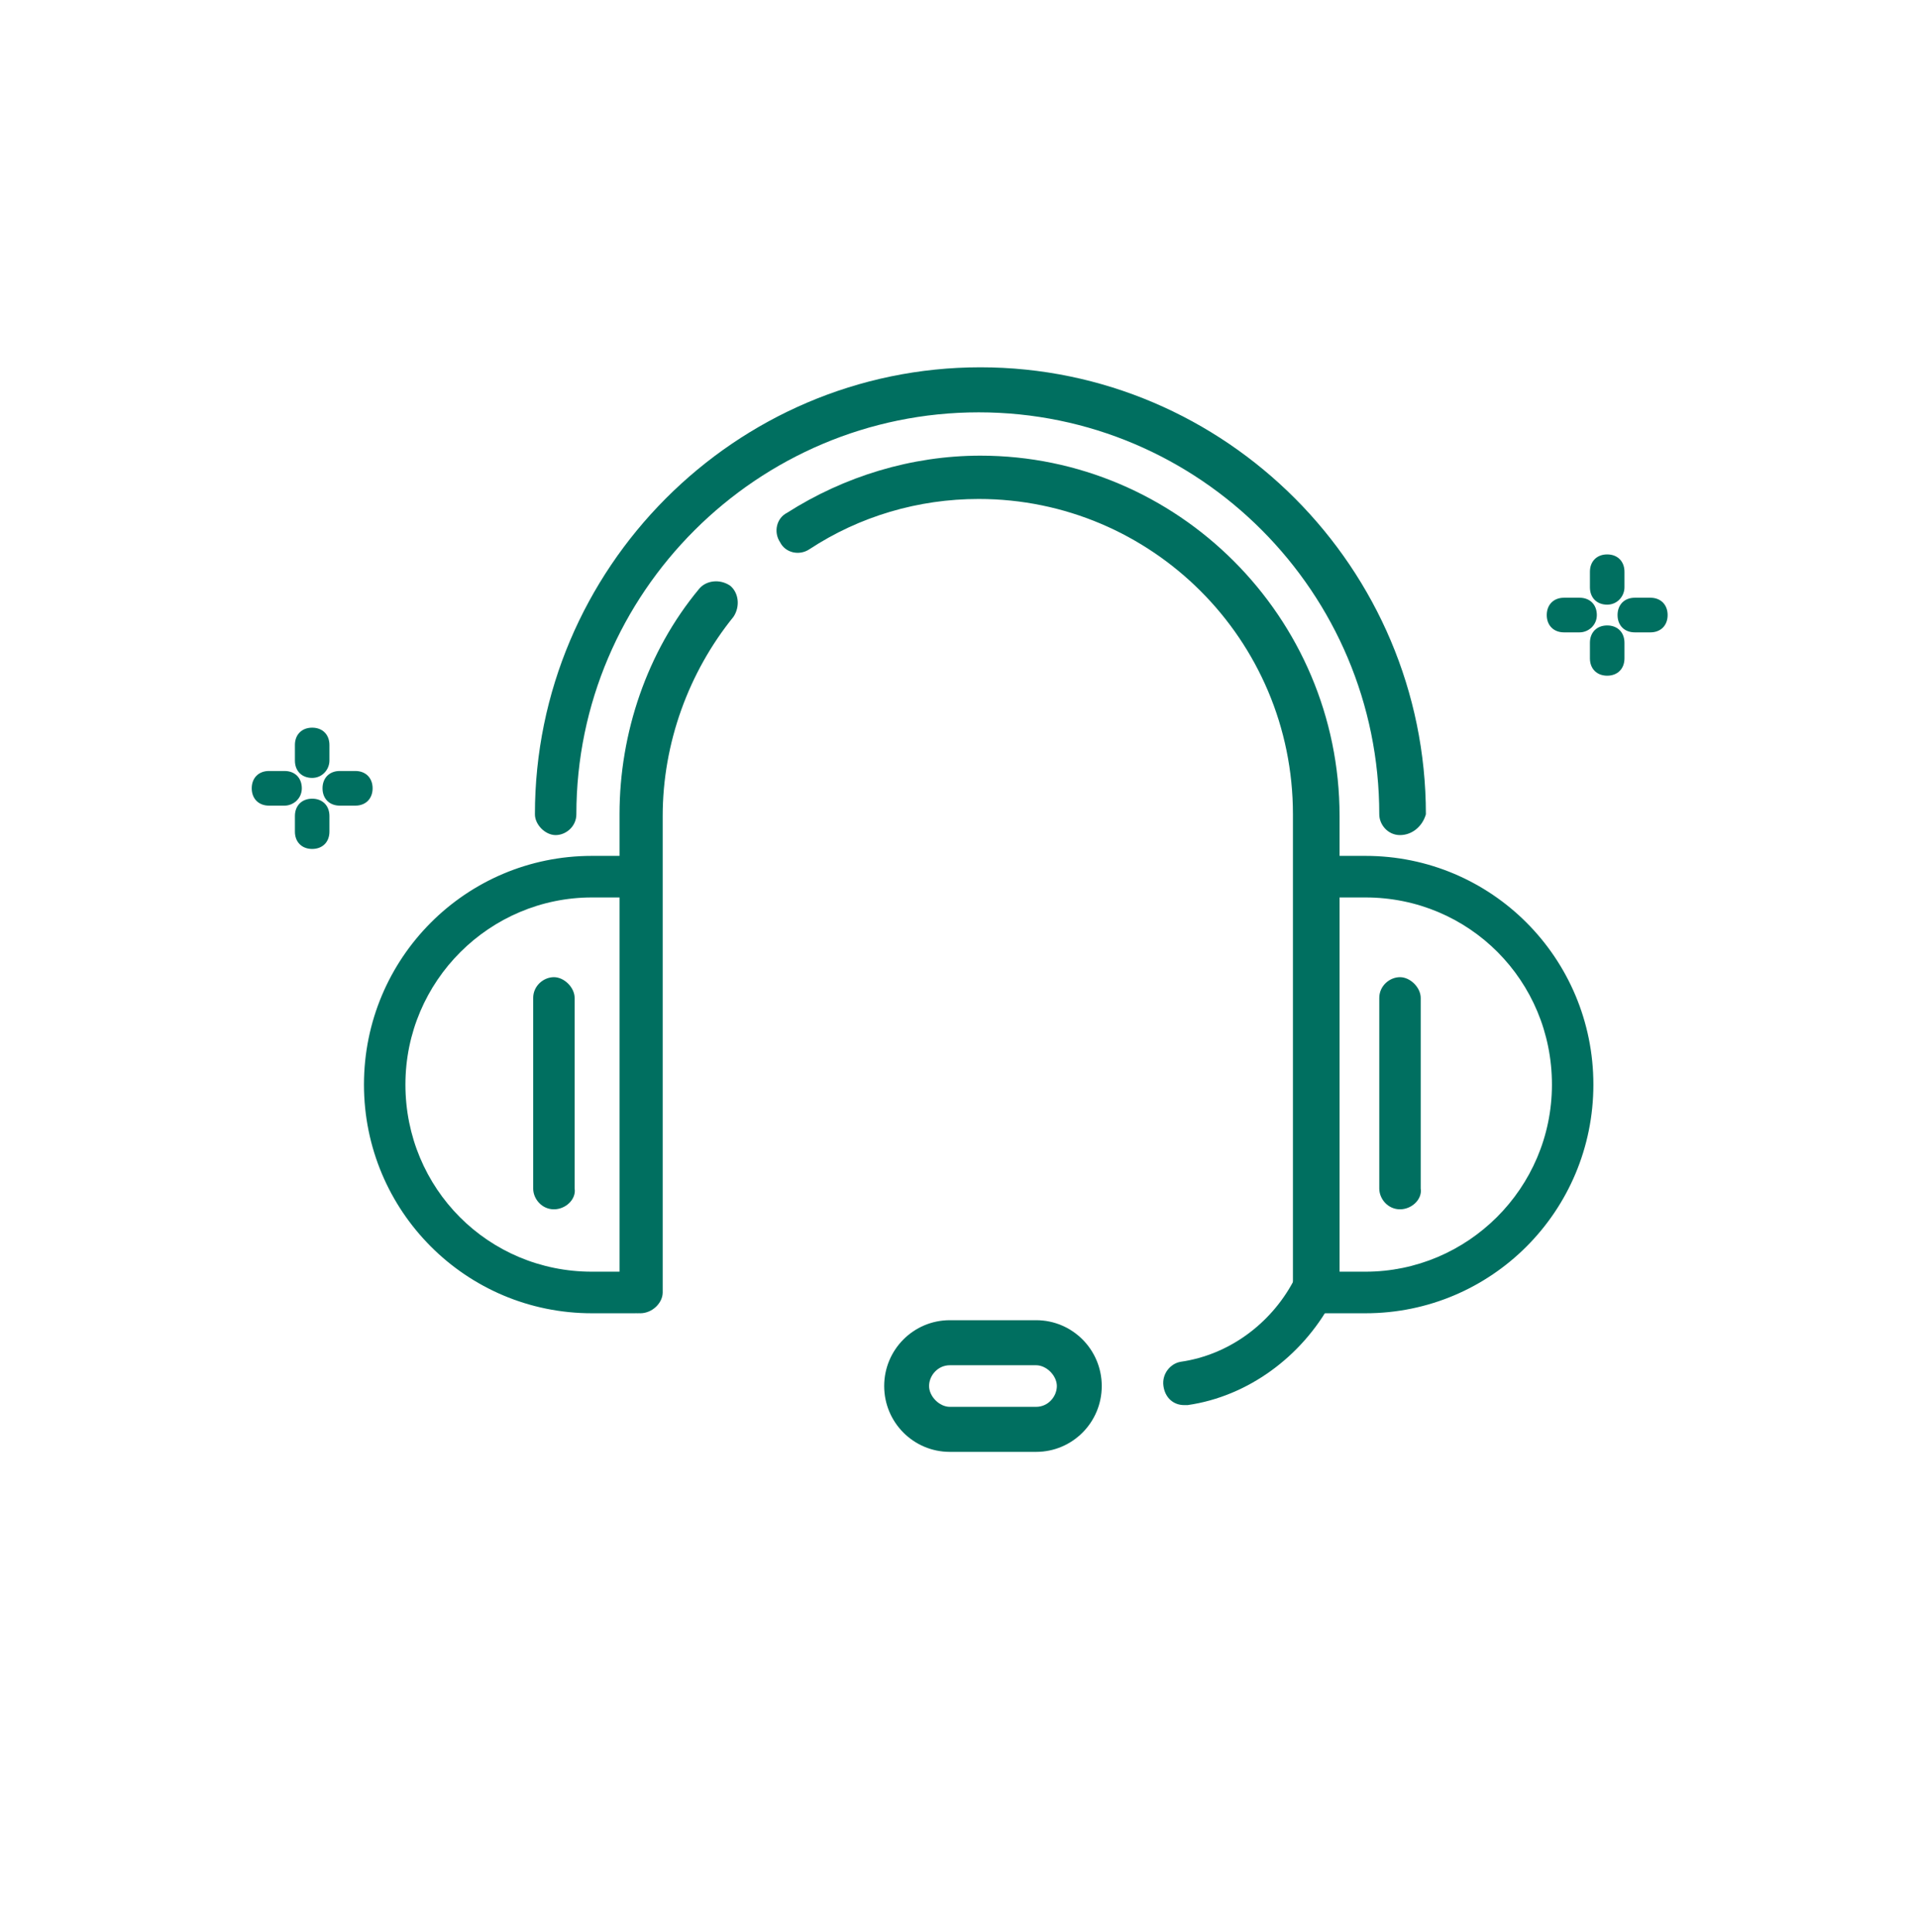 <svg width="141" height="142" viewBox="0 0 141 142" fill="none" xmlns="http://www.w3.org/2000/svg">
<path d="M46.686 96.534H43.513C34.247 96.534 26.757 89.021 26.757 79.724C26.757 70.427 34.247 62.913 43.513 62.913H46.686C47.575 62.913 48.21 63.677 48.21 64.441C48.21 65.205 47.448 65.969 46.686 65.969H43.513C36.024 65.969 29.804 72.082 29.804 79.724C29.804 87.365 35.897 93.478 43.513 93.478H46.686C47.575 93.478 48.21 94.242 48.21 95.006C48.21 95.77 47.575 96.534 46.686 96.534Z" fill="#006F60"/>
<path d="M100.38 96.534H97.207C96.318 96.534 95.684 95.77 95.684 95.006C95.684 94.242 96.445 93.478 97.207 93.478H100.38C107.869 93.478 114.089 87.365 114.089 79.724C114.089 72.082 107.996 65.969 100.38 65.969H97.207C96.318 65.969 95.684 65.205 95.684 64.441C95.684 63.677 96.445 62.913 97.207 62.913H100.38C109.647 62.913 117.136 70.427 117.136 79.724C117.136 89.021 109.647 96.534 100.38 96.534Z" fill="#006F60"/>
<path d="M102.919 61.385C102.031 61.385 101.396 60.621 101.396 59.856C101.396 43.555 88.195 30.31 71.947 30.31C55.699 30.31 42.371 43.555 42.371 59.856C42.371 60.748 41.609 61.385 40.847 61.385C40.086 61.385 39.324 60.621 39.324 59.856C39.324 41.772 54.049 26.999 72.074 26.999C90.099 26.999 104.823 41.772 104.823 59.856C104.569 60.748 103.808 61.385 102.919 61.385Z" fill="#006F60"/>
<path d="M47.067 96.534C46.179 96.534 45.544 95.77 45.544 95.006V59.856C45.544 53.871 47.575 47.885 51.383 43.3C51.891 42.664 52.906 42.536 53.668 43.046C54.303 43.555 54.429 44.574 53.922 45.338C50.621 49.413 48.717 54.635 48.717 59.984V95.006C48.717 95.77 47.956 96.534 47.067 96.534Z" fill="#006F60"/>
<path d="M96.573 96.534C95.684 96.534 95.049 95.77 95.049 95.006V59.856C95.049 46.994 84.64 36.678 71.947 36.678C67.504 36.678 63.188 37.952 59.507 40.371C58.745 40.881 57.73 40.626 57.349 39.862C56.841 39.098 57.095 38.079 57.857 37.697C62.046 35.022 66.996 33.494 72.074 33.494C86.544 33.494 98.477 45.338 98.477 59.984V95.006C98.223 95.77 97.461 96.534 96.573 96.534Z" fill="#006F60"/>
<path d="M40.721 88.893C39.832 88.893 39.197 88.129 39.197 87.365V73.356C39.197 72.465 39.959 71.828 40.721 71.828C41.482 71.828 42.244 72.592 42.244 73.356V87.365C42.371 88.129 41.609 88.893 40.721 88.893Z" fill="#006F60"/>
<path d="M102.919 88.893C102.031 88.893 101.396 88.129 101.396 87.365V73.356C101.396 72.465 102.158 71.828 102.919 71.828C103.681 71.828 104.442 72.592 104.442 73.356V87.365C104.569 88.129 103.808 88.893 102.919 88.893Z" fill="#006F60"/>
<path d="M76.17 106.723H69.824C67.158 106.723 65 104.558 65 101.883C65 99.209 67.158 97.044 69.824 97.044H76.17C78.836 97.044 80.994 99.209 80.994 101.883C80.994 104.558 78.836 106.723 76.17 106.723ZM69.824 100.355C68.935 100.355 68.3 101.119 68.3 101.883C68.3 102.648 69.062 103.412 69.824 103.412H76.17C77.059 103.412 77.694 102.648 77.694 101.883C77.694 101.119 76.932 100.355 76.17 100.355H69.824Z" fill="#006F60"/>
<path d="M87.052 103.284C86.291 103.284 85.656 102.775 85.529 101.883C85.402 100.992 86.037 100.228 86.798 100.1C90.353 99.591 93.399 97.299 95.049 94.242C95.43 93.478 96.445 93.223 97.207 93.605C97.969 93.987 98.223 95.006 97.842 95.77C95.684 99.718 91.749 102.647 87.306 103.284C87.179 103.284 87.052 103.284 87.052 103.284Z" fill="#006F60"/>
<path d="M22.949 57.182C22.187 57.182 21.68 56.673 21.68 55.908V54.762C21.68 53.998 22.187 53.489 22.949 53.489C23.711 53.489 24.218 53.998 24.218 54.762V55.908C24.218 56.545 23.711 57.182 22.949 57.182Z" fill="#006F60"/>
<path d="M20.918 59.22H19.776C19.014 59.22 18.506 58.71 18.506 57.946C18.506 57.182 19.014 56.673 19.776 56.673H20.918C21.68 56.673 22.188 57.182 22.188 57.946C22.188 58.71 21.553 59.22 20.918 59.22Z" fill="#006F60"/>
<path d="M22.949 62.404C22.187 62.404 21.68 61.894 21.68 61.13V59.984C21.68 59.22 22.187 58.71 22.949 58.71C23.711 58.71 24.218 59.22 24.218 59.984V61.13C24.218 61.894 23.711 62.404 22.949 62.404Z" fill="#006F60"/>
<path d="M26.122 59.22H24.98C24.218 59.22 23.71 58.71 23.71 57.946C23.71 57.182 24.218 56.673 24.98 56.673H26.122C26.884 56.673 27.392 57.182 27.392 57.946C27.392 58.71 26.884 59.22 26.122 59.22Z" fill="#006F60"/>
<path d="M118.151 44.447C117.39 44.447 116.882 43.937 116.882 43.173V42.027C116.882 41.263 117.39 40.753 118.151 40.753C118.913 40.753 119.421 41.263 119.421 42.027V43.173C119.421 43.81 118.913 44.447 118.151 44.447Z" fill="#006F60"/>
<path d="M116.12 46.484H114.978C114.216 46.484 113.708 45.975 113.708 45.211C113.708 44.447 114.216 43.937 114.978 43.937H116.12C116.882 43.937 117.39 44.447 117.39 45.211C117.39 45.975 116.755 46.484 116.12 46.484Z" fill="#006F60"/>
<path d="M118.151 49.668C117.39 49.668 116.882 49.159 116.882 48.395V47.248C116.882 46.484 117.39 45.975 118.151 45.975C118.913 45.975 119.421 46.484 119.421 47.248V48.395C119.421 49.159 118.913 49.668 118.151 49.668Z" fill="#006F60"/>
<path d="M121.325 46.484H120.182C119.421 46.484 118.913 45.975 118.913 45.211C118.913 44.447 119.421 43.937 120.182 43.937H121.325C122.087 43.937 122.594 44.447 122.594 45.211C122.594 45.975 122.087 46.484 121.325 46.484Z" fill="#006F60"/>
</svg>
